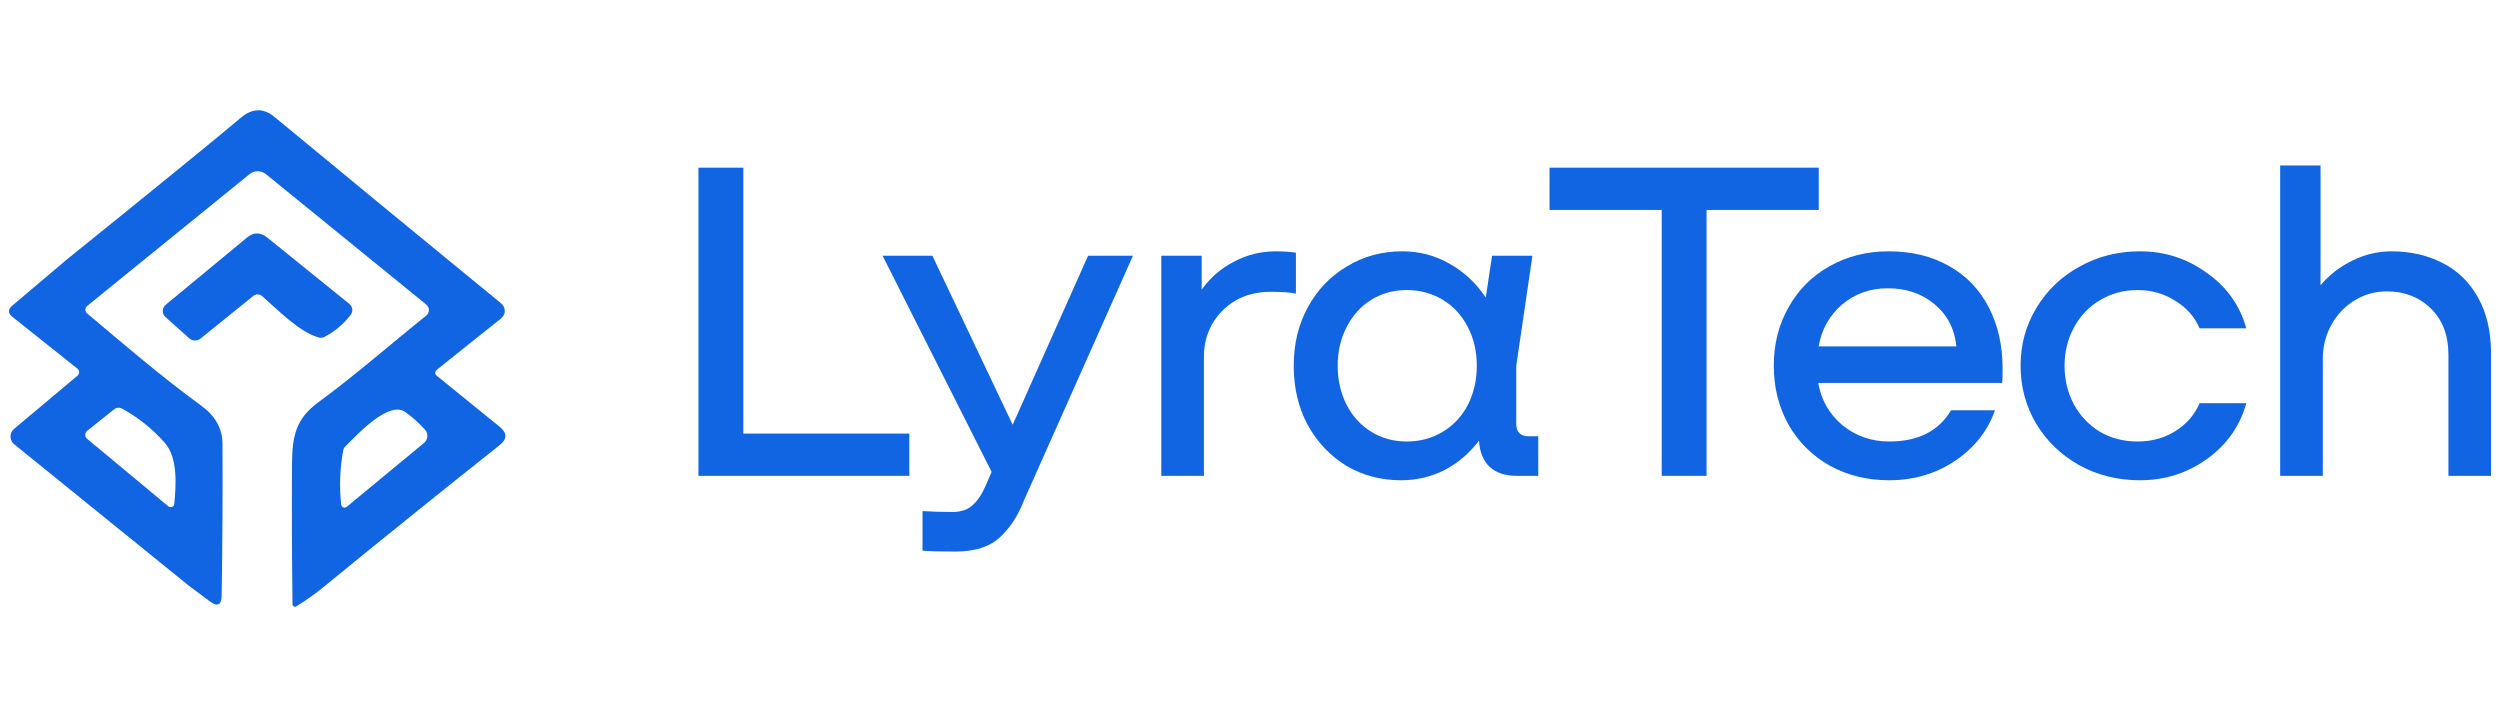 <svg width="148" height="42" viewBox="0 0 148 42" fill="none" xmlns="http://www.w3.org/2000/svg">
<path d="M11.182 34.676L0.838 26.3C0.771 26.245 0.716 26.176 0.679 26.098C0.641 26.02 0.622 25.934 0.621 25.847C0.62 25.76 0.639 25.674 0.676 25.596C0.712 25.517 0.766 25.447 0.832 25.391L4.59 22.238C4.62 22.213 4.644 22.181 4.661 22.146C4.677 22.11 4.686 22.071 4.686 22.032C4.685 21.993 4.676 21.954 4.659 21.919C4.642 21.884 4.617 21.852 4.587 21.828L0.74 18.763C0.464 18.543 0.461 18.317 0.732 18.087L3.998 15.327C9.219 11.119 12.639 8.334 14.256 6.972C14.935 6.401 15.599 6.384 16.248 6.921C20.706 10.606 25.181 14.287 29.675 17.966C29.74 18.02 29.792 18.087 29.828 18.163C29.864 18.24 29.882 18.323 29.882 18.407C29.881 18.492 29.862 18.575 29.825 18.651C29.788 18.726 29.735 18.793 29.669 18.846L25.852 21.898C25.826 21.919 25.805 21.945 25.791 21.975C25.776 22.004 25.769 22.037 25.769 22.07C25.769 22.103 25.776 22.135 25.791 22.165C25.805 22.195 25.826 22.221 25.852 22.241L29.583 25.267C30.033 25.631 30.031 25.993 29.577 26.354C26.005 29.188 22.557 31.966 19.233 34.688C18.691 35.133 18.128 35.535 17.547 35.895C17.524 35.91 17.498 35.917 17.471 35.918C17.444 35.919 17.417 35.913 17.394 35.9C17.37 35.887 17.351 35.868 17.337 35.845C17.323 35.822 17.316 35.795 17.316 35.769C17.282 33.029 17.272 30.277 17.286 27.514C17.295 25.772 17.526 24.783 18.857 23.806C21.059 22.191 23.136 20.363 25.231 18.686C25.28 18.647 25.32 18.597 25.348 18.54C25.375 18.483 25.39 18.421 25.39 18.358C25.391 18.295 25.377 18.232 25.349 18.175C25.322 18.118 25.283 18.068 25.234 18.028L15.745 10.311C15.607 10.199 15.435 10.138 15.257 10.138C15.08 10.138 14.908 10.199 14.771 10.311L5.161 18.111C5.128 18.138 5.101 18.172 5.083 18.21C5.064 18.248 5.055 18.29 5.054 18.333C5.054 18.375 5.063 18.418 5.081 18.456C5.099 18.495 5.125 18.529 5.158 18.556C7.345 20.39 9.573 22.315 11.898 24.003C12.741 24.616 13.165 25.366 13.171 26.253C13.186 29.168 13.171 32.166 13.123 35.246C13.115 35.823 12.879 35.939 12.413 35.594L11.182 34.676ZM7.226 24.189C7.153 24.149 7.07 24.131 6.988 24.138C6.905 24.145 6.826 24.176 6.762 24.228L5.161 25.506C5.126 25.534 5.097 25.569 5.077 25.609C5.057 25.649 5.047 25.694 5.046 25.738C5.046 25.783 5.055 25.828 5.074 25.869C5.093 25.91 5.12 25.947 5.155 25.976L9.963 29.973C9.993 29.999 10.03 30.015 10.069 30.022C10.108 30.028 10.148 30.023 10.185 30.008C10.221 29.994 10.253 29.969 10.277 29.937C10.3 29.905 10.315 29.868 10.318 29.828C10.422 28.742 10.537 27.106 9.759 26.218C9.039 25.397 8.195 24.721 7.226 24.189ZM24.02 24.408C23.071 23.702 21.328 25.533 20.42 26.454C20.369 26.506 20.335 26.571 20.322 26.643C20.123 27.71 20.081 28.785 20.198 29.87C20.201 29.906 20.215 29.941 20.237 29.971C20.259 30 20.289 30.023 20.323 30.037C20.357 30.05 20.394 30.054 20.431 30.048C20.467 30.042 20.501 30.027 20.529 30.003L25.106 26.218C25.162 26.172 25.208 26.115 25.241 26.051C25.275 25.987 25.295 25.916 25.301 25.845C25.306 25.773 25.298 25.701 25.275 25.632C25.252 25.564 25.216 25.501 25.169 25.447C24.853 25.087 24.47 24.741 24.02 24.408Z" fill="#1165E3"/>
<path d="M15.516 17.529C15.445 17.466 15.353 17.431 15.258 17.429C15.162 17.428 15.069 17.46 14.996 17.52L11.874 20.042C11.778 20.119 11.658 20.16 11.535 20.158C11.411 20.155 11.293 20.108 11.2 20.027L9.794 18.766C9.743 18.72 9.702 18.664 9.675 18.601C9.648 18.538 9.634 18.47 9.636 18.401C9.637 18.333 9.653 18.265 9.683 18.203C9.713 18.141 9.756 18.087 9.809 18.043L14.611 14.072C15.011 13.739 15.415 13.736 15.821 14.063L20.685 17.993C20.779 18.068 20.839 18.177 20.854 18.296C20.869 18.414 20.837 18.534 20.765 18.63C20.345 19.185 19.825 19.623 19.206 19.944C19.107 19.996 18.993 20.009 18.887 19.983C17.735 19.684 16.383 18.282 15.516 17.529Z" fill="#1165E3"/>
<path d="M141.573 14.878C142.689 14.878 143.689 15.104 144.575 15.556C145.478 16.008 146.186 16.694 146.7 17.615C147.213 18.518 147.47 19.63 147.47 20.951V28.17H144.947V21.003C144.947 19.856 144.601 18.944 143.911 18.266C143.22 17.589 142.352 17.25 141.308 17.25C140.599 17.25 139.953 17.432 139.368 17.797C138.784 18.162 138.324 18.657 137.987 19.283C137.668 19.891 137.509 20.551 137.509 21.264V28.17H134.986V9.796H137.376V16.885C137.89 16.277 138.518 15.79 139.262 15.425C140.006 15.061 140.776 14.878 141.573 14.878Z" fill="#1165E3"/>
<path d="M119.619 21.654C119.619 20.404 119.929 19.265 120.549 18.24C121.169 17.198 122.019 16.381 123.099 15.79C124.179 15.182 125.375 14.878 126.685 14.878C128.155 14.878 129.474 15.304 130.643 16.155C131.829 16.989 132.609 18.084 132.98 19.439H130.218C129.917 18.744 129.43 18.197 128.757 17.797C128.102 17.38 127.367 17.172 126.552 17.172C125.72 17.172 124.976 17.372 124.321 17.771C123.666 18.153 123.152 18.692 122.78 19.387C122.408 20.065 122.222 20.82 122.222 21.654C122.222 22.488 122.408 23.253 122.78 23.948C123.152 24.626 123.666 25.164 124.321 25.564C124.976 25.946 125.72 26.137 126.552 26.137C127.367 26.137 128.102 25.938 128.757 25.538C129.43 25.121 129.917 24.565 130.218 23.87H132.98C132.609 25.225 131.829 26.328 130.643 27.18C129.474 28.014 128.155 28.431 126.685 28.431C125.375 28.431 124.179 28.136 123.099 27.545C122.019 26.937 121.169 26.12 120.549 25.095C119.929 24.052 119.619 22.905 119.619 21.654Z" fill="#1165E3"/>
<path d="M111.808 14.878C113.172 14.878 114.358 15.165 115.367 15.738C116.394 16.312 117.183 17.128 117.731 18.188C118.28 19.231 118.555 20.456 118.555 21.863C118.555 22.228 118.546 22.497 118.528 22.671H107.638C107.815 23.679 108.293 24.513 109.072 25.173C109.869 25.816 110.79 26.137 111.835 26.137C113.552 26.137 114.774 25.52 115.5 24.287H118.103C117.678 25.503 116.89 26.502 115.739 27.284C114.588 28.049 113.287 28.431 111.835 28.431C110.542 28.431 109.373 28.144 108.328 27.571C107.283 26.98 106.469 26.172 105.884 25.147C105.3 24.104 105.008 22.94 105.008 21.654C105.008 20.369 105.3 19.213 105.884 18.188C106.469 17.146 107.275 16.338 108.302 15.764C109.346 15.174 110.515 14.878 111.808 14.878ZM111.755 17.067C110.71 17.067 109.807 17.389 109.045 18.032C108.302 18.675 107.841 19.5 107.664 20.508H115.819C115.713 19.465 115.279 18.631 114.517 18.006C113.774 17.38 112.853 17.067 111.755 17.067Z" fill="#1165E3"/>
<path d="M107.67 12.428H101.029V28.17H98.373V12.428H91.732V9.926H107.67V12.428Z" fill="#1165E3"/>
<path d="M91.065 25.825V28.17H89.79C89.099 28.17 88.559 27.988 88.169 27.623C87.797 27.258 87.594 26.745 87.558 26.085C86.992 26.832 86.31 27.414 85.513 27.831C84.716 28.231 83.857 28.431 82.936 28.431C81.75 28.431 80.67 28.144 79.696 27.571C78.74 26.98 77.978 26.172 77.411 25.147C76.862 24.122 76.588 22.958 76.588 21.654C76.588 20.351 76.871 19.187 77.438 18.162C78.005 17.137 78.775 16.338 79.749 15.764C80.723 15.174 81.812 14.878 83.016 14.878C84.026 14.878 84.955 15.121 85.805 15.608C86.673 16.094 87.39 16.763 87.957 17.615L88.329 15.139H90.719L89.763 21.654V25.121C89.763 25.347 89.825 25.52 89.949 25.642C90.073 25.764 90.241 25.825 90.454 25.825H91.065ZM83.282 26.137C84.061 26.137 84.769 25.946 85.407 25.564C86.044 25.182 86.54 24.652 86.894 23.974C87.249 23.279 87.426 22.506 87.426 21.654C87.426 20.803 87.249 20.039 86.894 19.361C86.54 18.666 86.044 18.127 85.407 17.745C84.769 17.363 84.061 17.172 83.282 17.172C82.503 17.172 81.803 17.363 81.183 17.745C80.564 18.127 80.077 18.666 79.722 19.361C79.368 20.039 79.191 20.803 79.191 21.654C79.191 22.506 79.368 23.279 79.722 23.974C80.077 24.652 80.564 25.182 81.183 25.564C81.803 25.946 82.503 26.137 83.282 26.137Z" fill="#1165E3"/>
<path d="M75.523 14.878C75.948 14.878 76.346 14.904 76.718 14.956V17.38C76.399 17.311 75.894 17.276 75.204 17.276C74.425 17.276 73.734 17.45 73.132 17.797C72.547 18.145 72.087 18.614 71.751 19.205C71.432 19.778 71.272 20.412 71.272 21.107V28.17H68.749V15.139H71.14V17.146C71.635 16.451 72.264 15.903 73.026 15.504C73.805 15.087 74.637 14.878 75.523 14.878Z" fill="#1165E3"/>
<path d="M67.071 15.139L60.616 29.63C60.28 30.516 59.81 31.237 59.208 31.793C58.606 32.367 57.721 32.653 56.552 32.653C55.72 32.653 55.073 32.636 54.613 32.601V30.255C55.109 30.29 55.702 30.308 56.393 30.308C56.889 30.308 57.278 30.177 57.562 29.917C57.862 29.656 58.111 29.3 58.305 28.848L58.704 27.936L52.249 15.139H55.197L59.952 25.147L64.415 15.139H67.071Z" fill="#1165E3"/>
<path d="M53.832 25.668V28.17H41.348V9.926H44.004V25.668H53.832Z" fill="#1165E3"/>
</svg>
